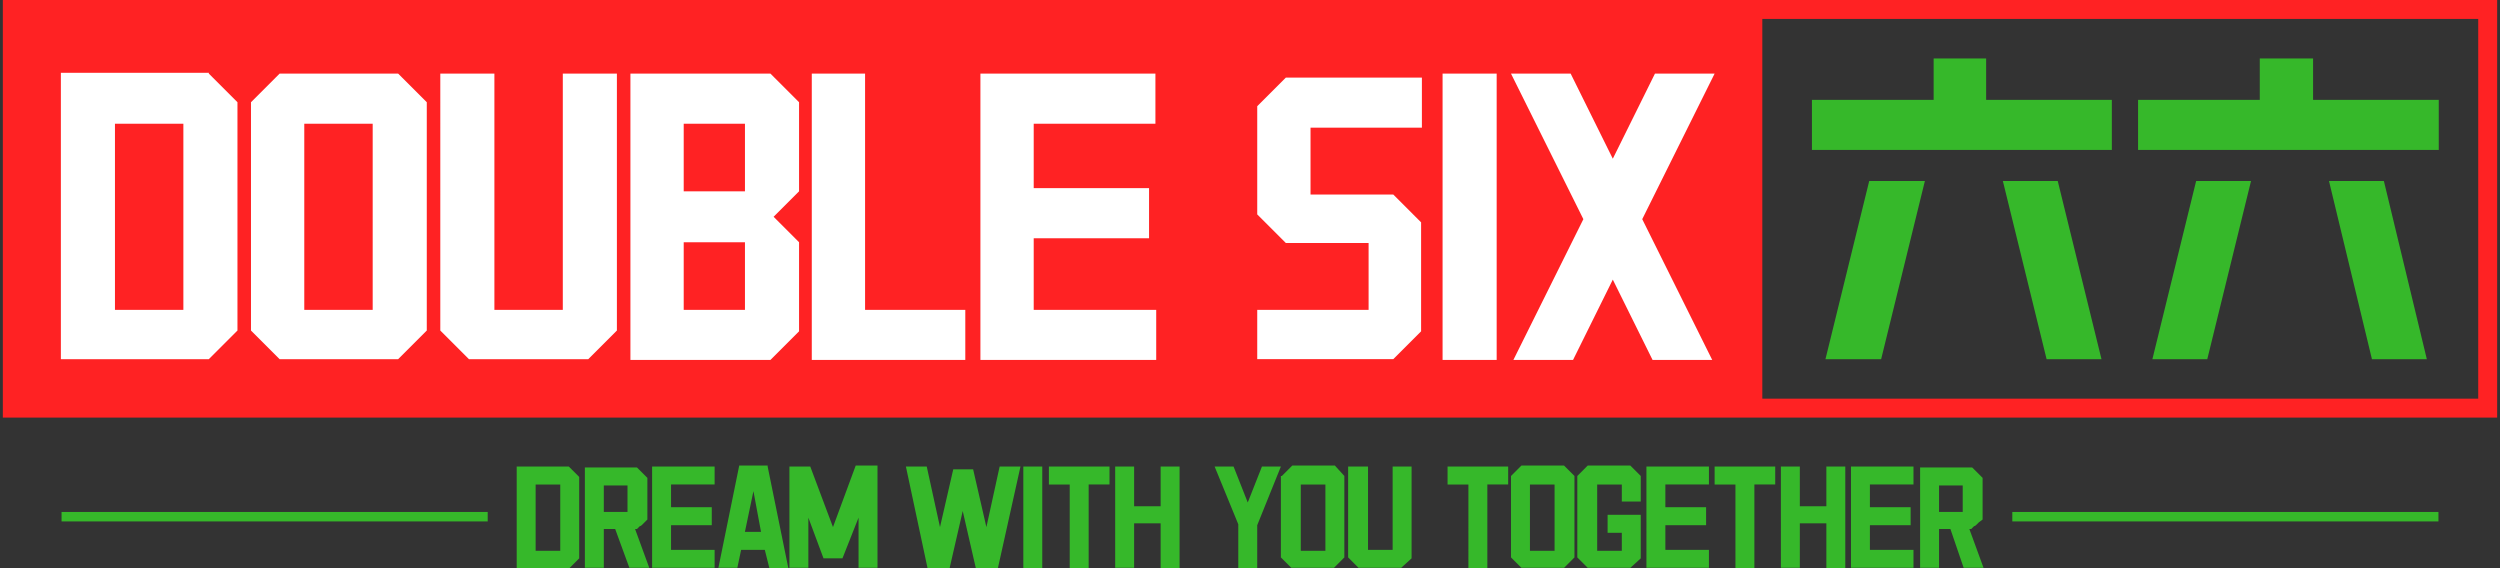 <?xml version="1.0" encoding="utf-8"?>
<!-- Generator: Adobe Illustrator 25.4.1, SVG Export Plug-In . SVG Version: 6.00 Build 0)  -->
<svg version="1.1" id="图层_1" xmlns="http://www.w3.org/2000/svg" xmlns:xlink="http://www.w3.org/1999/xlink" x="0px" y="0px"
	 width="264px" height="60px" viewBox="0 0 264 60" style="enable-background:new 0 0 264 60;" xml:space="preserve">
<rect x="0" y="0" width="264" height="60" fill="#333333" stroke="none"/>
<style type="text/css">
	.st0{fill:#FF2223;fill-opacity:0;}
	.st1{fill:#FF2223;}
	.st2{fill:#FFFFFF;}
	.st3{fill:#36B82A;}
</style>
<g>
	<g>
		<g>
			<rect x="1.3" y="1" class="st0" width="261.3" height="42.1"/>
			<path class="st1" d="M263.7,44.1H0.3V0h263.4V44.1z M2.4,42.1h259.3V2H2.4V42.1z"/>
		</g>
	</g>
	<g>
		<rect x="1.3" y="1" class="st1" width="184.8" height="42.1"/>
	</g>
	<g transform="translate(5,5)">
		<g>
			<g transform="scale(0.84)">
				<path class="st2" d="M20.3,3.3l3.6,3.6v28.7l-3.6,3.6H1.7v-36H20.3z M17.1,9.6H8.5V33h8.6V9.6z M25.6,6.9l3.6-3.6h14.9l3.6,3.6
					v28.7l-3.6,3.6H29.2l-3.6-3.6V6.9z M40.9,9.6h-8.6V33h8.6V9.6z M49.4,3.3h6.8V33h8.6V3.3h6.8v32.3l-3.6,3.6H53l-3.6-3.6V3.3z
					 M90.9,3.3l3.6,3.6v11.2l-3.2,3.2l3.2,3.2v11.2l-3.6,3.6H73.3v-36H90.9z M87.7,24.5H80V33h7.7V24.5z M87.7,9.6H80v8.5h7.7V9.6z
					 M102.8,3.3V33h12.6v6.3H96.1v-36H102.8z M139.3,3.3v6.3H124v8.1h14.5v6.3H124V33h15.4v6.3h-22.1v-36H139.3z M172.8,3.8v6.3h-14
					v8.4h10.4l3.5,3.5v13.7l-3.5,3.5h-17.1V33h14v-8.4h-10.4l-3.6-3.6V7.4l3.6-3.6H172.8z M182.2,3.3v36h-6.8v-36H182.2z M184,3.3
					h7.5l5.3,10.7l5.3-10.7h7.5l-9.1,18.3l8.8,17.7h-7.5l-5-10.1l-5,10.1h-7.5l8.8-17.7L184,3.3z"/>
			</g>
		</g>
	</g>
	<g transform="translate(180.461,0)">
		<g>
			<rect x="5.7" y="1" class="st0" width="76.5" height="42.1"/>
		</g>
		<g transform="translate(5,5)">
			<g>
				<g transform="scale(0.84)">
					<path class="st3" d="M22.2,1.4h6.7v5.2h15.8v6.3H7V6.6h15.3V1.4z M21.2,16.8l-5.5,22.4H8.7l5.5-22.4H21.2z M37.9,16.8l5.5,22.4
						h-6.9L31,16.8H37.9z M63.3,1.4h6.7v5.2h15.8v6.3H48V6.6h15.3V1.4z M62.2,16.8l-5.5,22.4h-6.9l5.5-22.4H62.2z M78.9,16.8
						l5.4,22.4h-6.9L72,16.8H78.9z"/>
				</g>
			</g>
		</g>
	</g>
	<g transform="translate(5,47.063)">
		<rect x="1.5" y="7" class="st3" width="45" height="1"/>
		<rect x="207.5" y="7" class="st3" width="45" height="1"/>
		<g transform="translate(46.963,0)">
			<g transform="scale(1)">
				<path class="st3" d="M8.1,2.2l1.1,1.1v8.6l-1.1,1.1H2.6V2.2H8.1z M7.2,4.1H4.6v7h2.6V4.1z M11.8,8.8v4.1h-2V2.3h5.5l1.1,1.1v4.4
					l-0.3,0.3c-0.1,0.1-0.2,0.2-0.2,0.2c-0.1,0.1-0.2,0.2-0.3,0.2l0,0l-0.3,0.3h-0.2l1.5,4.1h-2.1L13,8.8H11.8z M11.8,7h2.5V4.2
					h-2.5V7z M23.5,2.2v1.9h-4.6v2.4h4.3v1.9h-4.3V11h4.6v1.9h-6.6V2.2H23.5z M29.1,2.2l2.2,10.8h-2L28.8,11h-2.5l-0.4,1.9h-2
					l2.2-10.8H29.1z M27.6,4.8l-0.9,4.3h1.7L27.6,4.8z M33.6,2.2L36,8.6l2.4-6.5h2.3v10.8h-2V7.6L37,11.9h-2l-1.6-4.3v5.3h-2V2.2
					H33.6z M45.9,2.2l1.4,6.4l1.4-6.1h2.1l1.4,6.1l1.4-6.4h2.2l-2.4,10.8h-2.3l-1.4-6.1l-1.4,6.1h-2.3L43.7,2.2H45.9z M58.1,2.2
					v10.8h-2V2.2H58.1z M58.8,4.1V2.2h6.4v1.9H63v8.9h-2V4.1H58.8z M67.8,2.2v4.2h2.8V2.2h2v10.8h-2V8.2h-2.8v4.7h-2V2.2H67.8z
					 M76.3,2.2h2L79.8,6l1.5-3.8h2l-2.5,6.2v4.6h-2V8.3L76.3,2.2z M83.4,3.2l1.1-1.1h4.5L90,3.2v8.6l-1.1,1.1h-4.5l-1.1-1.1V3.2z
					 M88,4.1h-2.6v7H88V4.1z M90.5,2.2h2V11h2.6V2.2h2v9.7L96,12.9h-4.5l-1.1-1.1V2.2z M100.9,4.1V2.2h6.4v1.9h-2.2v8.9h-2V4.1
					H100.9z M107.6,3.2l1.1-1.1h4.5l1.1,1.1v8.6l-1.1,1.1h-4.5l-1.1-1.1V3.2z M112.2,4.1h-2.6v7h2.6V4.1z M120.2,12.9h-4.5l-1.1-1.1
					V3.2l1.1-1.1h4.5l1.1,1.1v2.7h-2V4.1h-2.6v7h2.6V9.2h-1.5V7.3h3.5v4.6L120.2,12.9z M128.5,2.2v1.9h-4.6v2.4h4.3v1.9h-4.3V11h4.6
					v1.9h-6.6V2.2H128.5z M129.1,4.1V2.2h6.4v1.9h-2.2v8.9h-2V4.1H129.1z M138.1,2.2v4.2h2.8V2.2h2v10.8h-2V8.2h-2.8v4.7h-2V2.2
					H138.1z M150.1,2.2v1.9h-4.6v2.4h4.3v1.9h-4.3V11h4.6v1.9h-6.6V2.2H150.1z M152.8,8.8v4.1h-2V2.3h5.5l1.1,1.1v4.4L157,8.1
					c-0.1,0.1-0.2,0.2-0.2,0.2c-0.1,0.1-0.2,0.2-0.3,0.2l0,0l-0.3,0.3H156l1.5,4.1h-2.1L154,8.8H152.8z M152.8,7h2.5V4.2h-2.5V7z"/>
			</g>
		</g>
	</g>
</g>
</svg>
